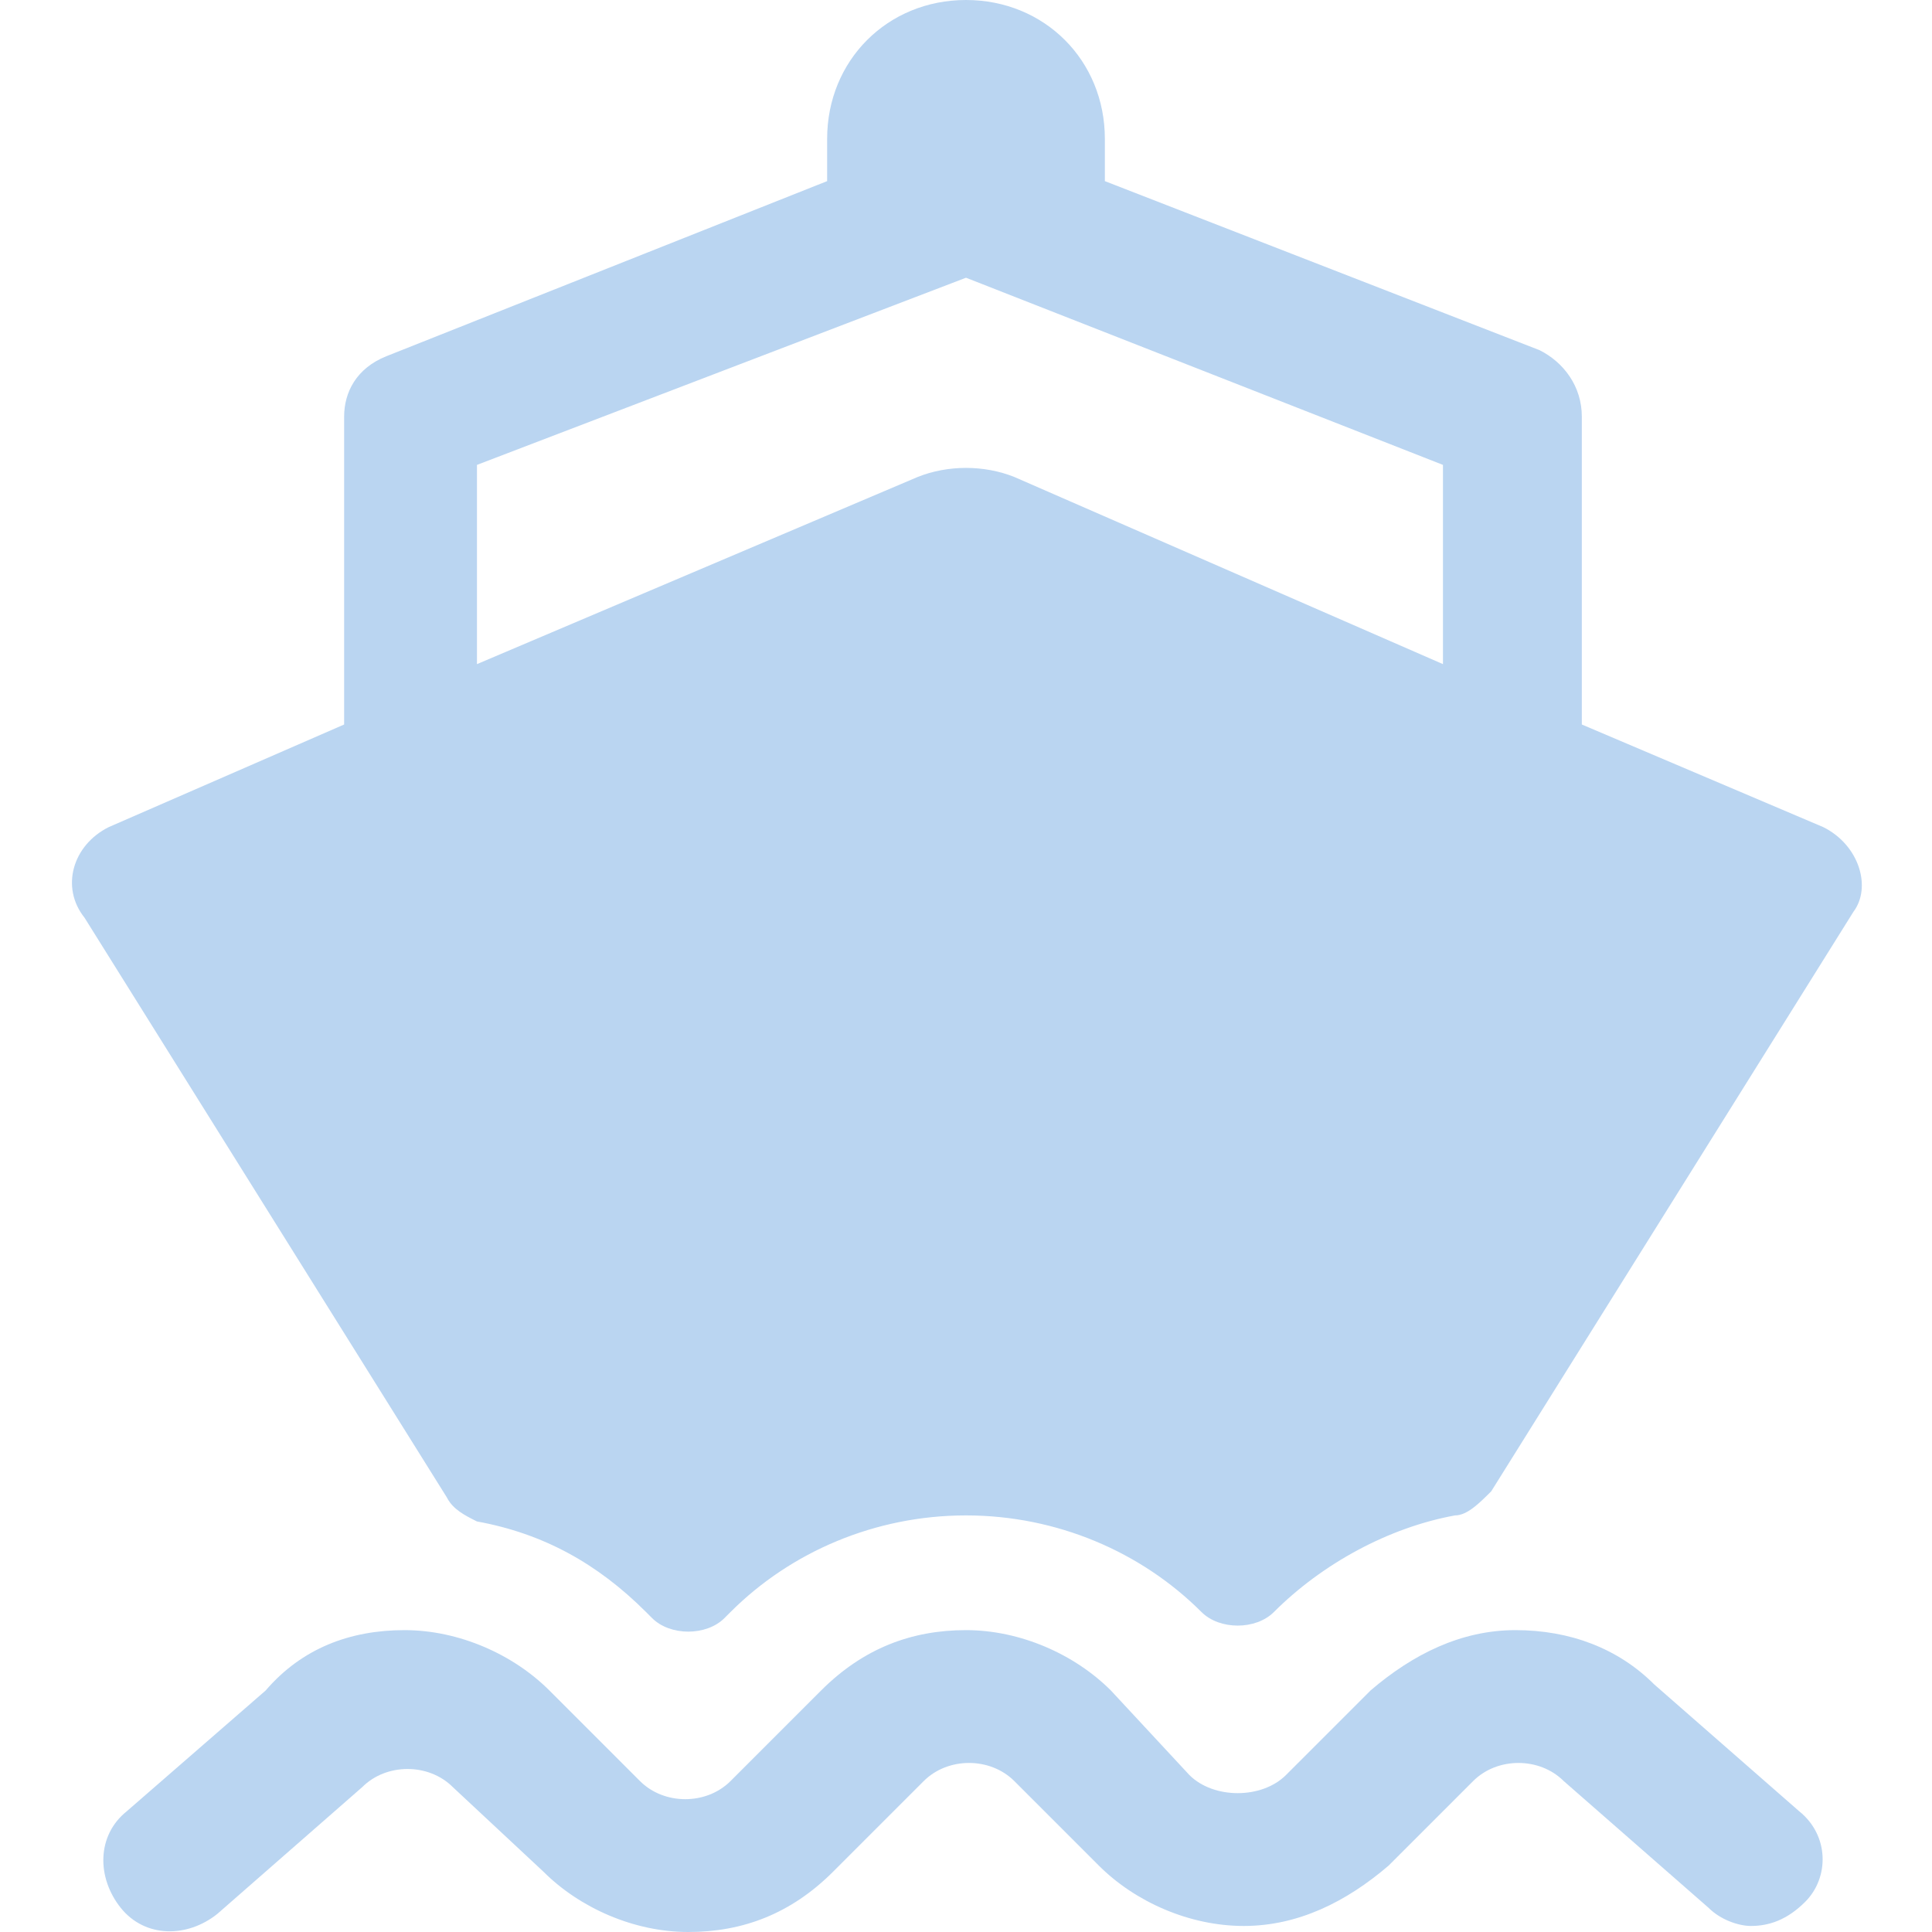 <?xml version="1.0" standalone="no"?><!DOCTYPE svg PUBLIC "-//W3C//DTD SVG 1.1//EN" "http://www.w3.org/Graphics/SVG/1.1/DTD/svg11.dtd"><svg t="1743564074803" class="icon" viewBox="0 0 1024 1024" version="1.1" xmlns="http://www.w3.org/2000/svg" p-id="23443" xmlns:xlink="http://www.w3.org/1999/xlink" width="256" height="256"><path d="M953.6 960l-76.8-67.2c-19.2-19.2-44.8-28.8-73.6-28.8-28.8 0-54.4 12.8-76.8 32l-44.8 44.8c-6.4 6.4-16 9.6-25.6 9.6-9.6 0-19.2-3.2-25.6-9.6L588.8 896c-19.2-19.2-48-32-76.8-32-28.8 0-54.4 9.6-76.8 32l-48 48c-12.8 12.8-35.2 12.8-48 0L291.2 896c-19.2-19.2-48-32-76.8-32-28.8 0-54.4 9.6-73.6 32l-73.6 64c-16 12.8-16 35.2-3.2 51.2s35.2 16 51.2 3.2L192 947.2c12.8-12.8 35.2-12.8 48 0L288 992c19.2 19.2 48 32 76.8 32 28.8 0 54.4-9.6 76.8-32l48-48c12.8-12.8 35.2-12.8 48 0l44.8 44.8c19.2 19.2 48 32 76.8 32 28.8 0 54.4-12.8 76.8-32l44.8-44.8c12.8-12.8 35.2-12.8 48 0l76.8 67.2c6.4 6.4 16 9.6 22.4 9.6 9.6 0 19.2-3.2 28.8-12.8 12.8-12.8 12.8-35.2-3.2-48z" fill="#bad5f1" p-id="23444"></path><path d="M966.4 438.4l-128-54.4V220.8c0-16-9.6-28.8-22.4-35.2L585.6 96v-22.4C585.6 32 553.6 0 512 0c-41.6 0-73.6 32-73.6 73.6V96L204.8 188.8c-16 6.4-22.4 19.2-22.4 32V384l-124.8 54.4c-19.2 9.6-25.6 32-12.8 48l192 307.2c3.2 6.4 9.6 9.6 16 12.8 35.2 6.4 64 22.4 89.6 48l3.2 3.2c9.6 9.6 28.8 9.6 38.4 0l3.2-3.2c32-32 76.8-51.2 124.8-51.2s92.8 19.2 124.8 51.2c9.6 9.6 28.8 9.6 38.4 0 25.6-25.6 60.8-44.8 96-51.2 6.4 0 12.8-6.4 19.2-12.8l192-307.2c9.6-12.8 3.2-35.2-16-44.8zM537.6 252.8c-16-6.4-35.2-6.4-51.2 0L252.8 352V246.4L512 147.2l252.8 99.2V352l-227.2-99.2z" fill="#bad5f1" p-id="23445"></path></svg>